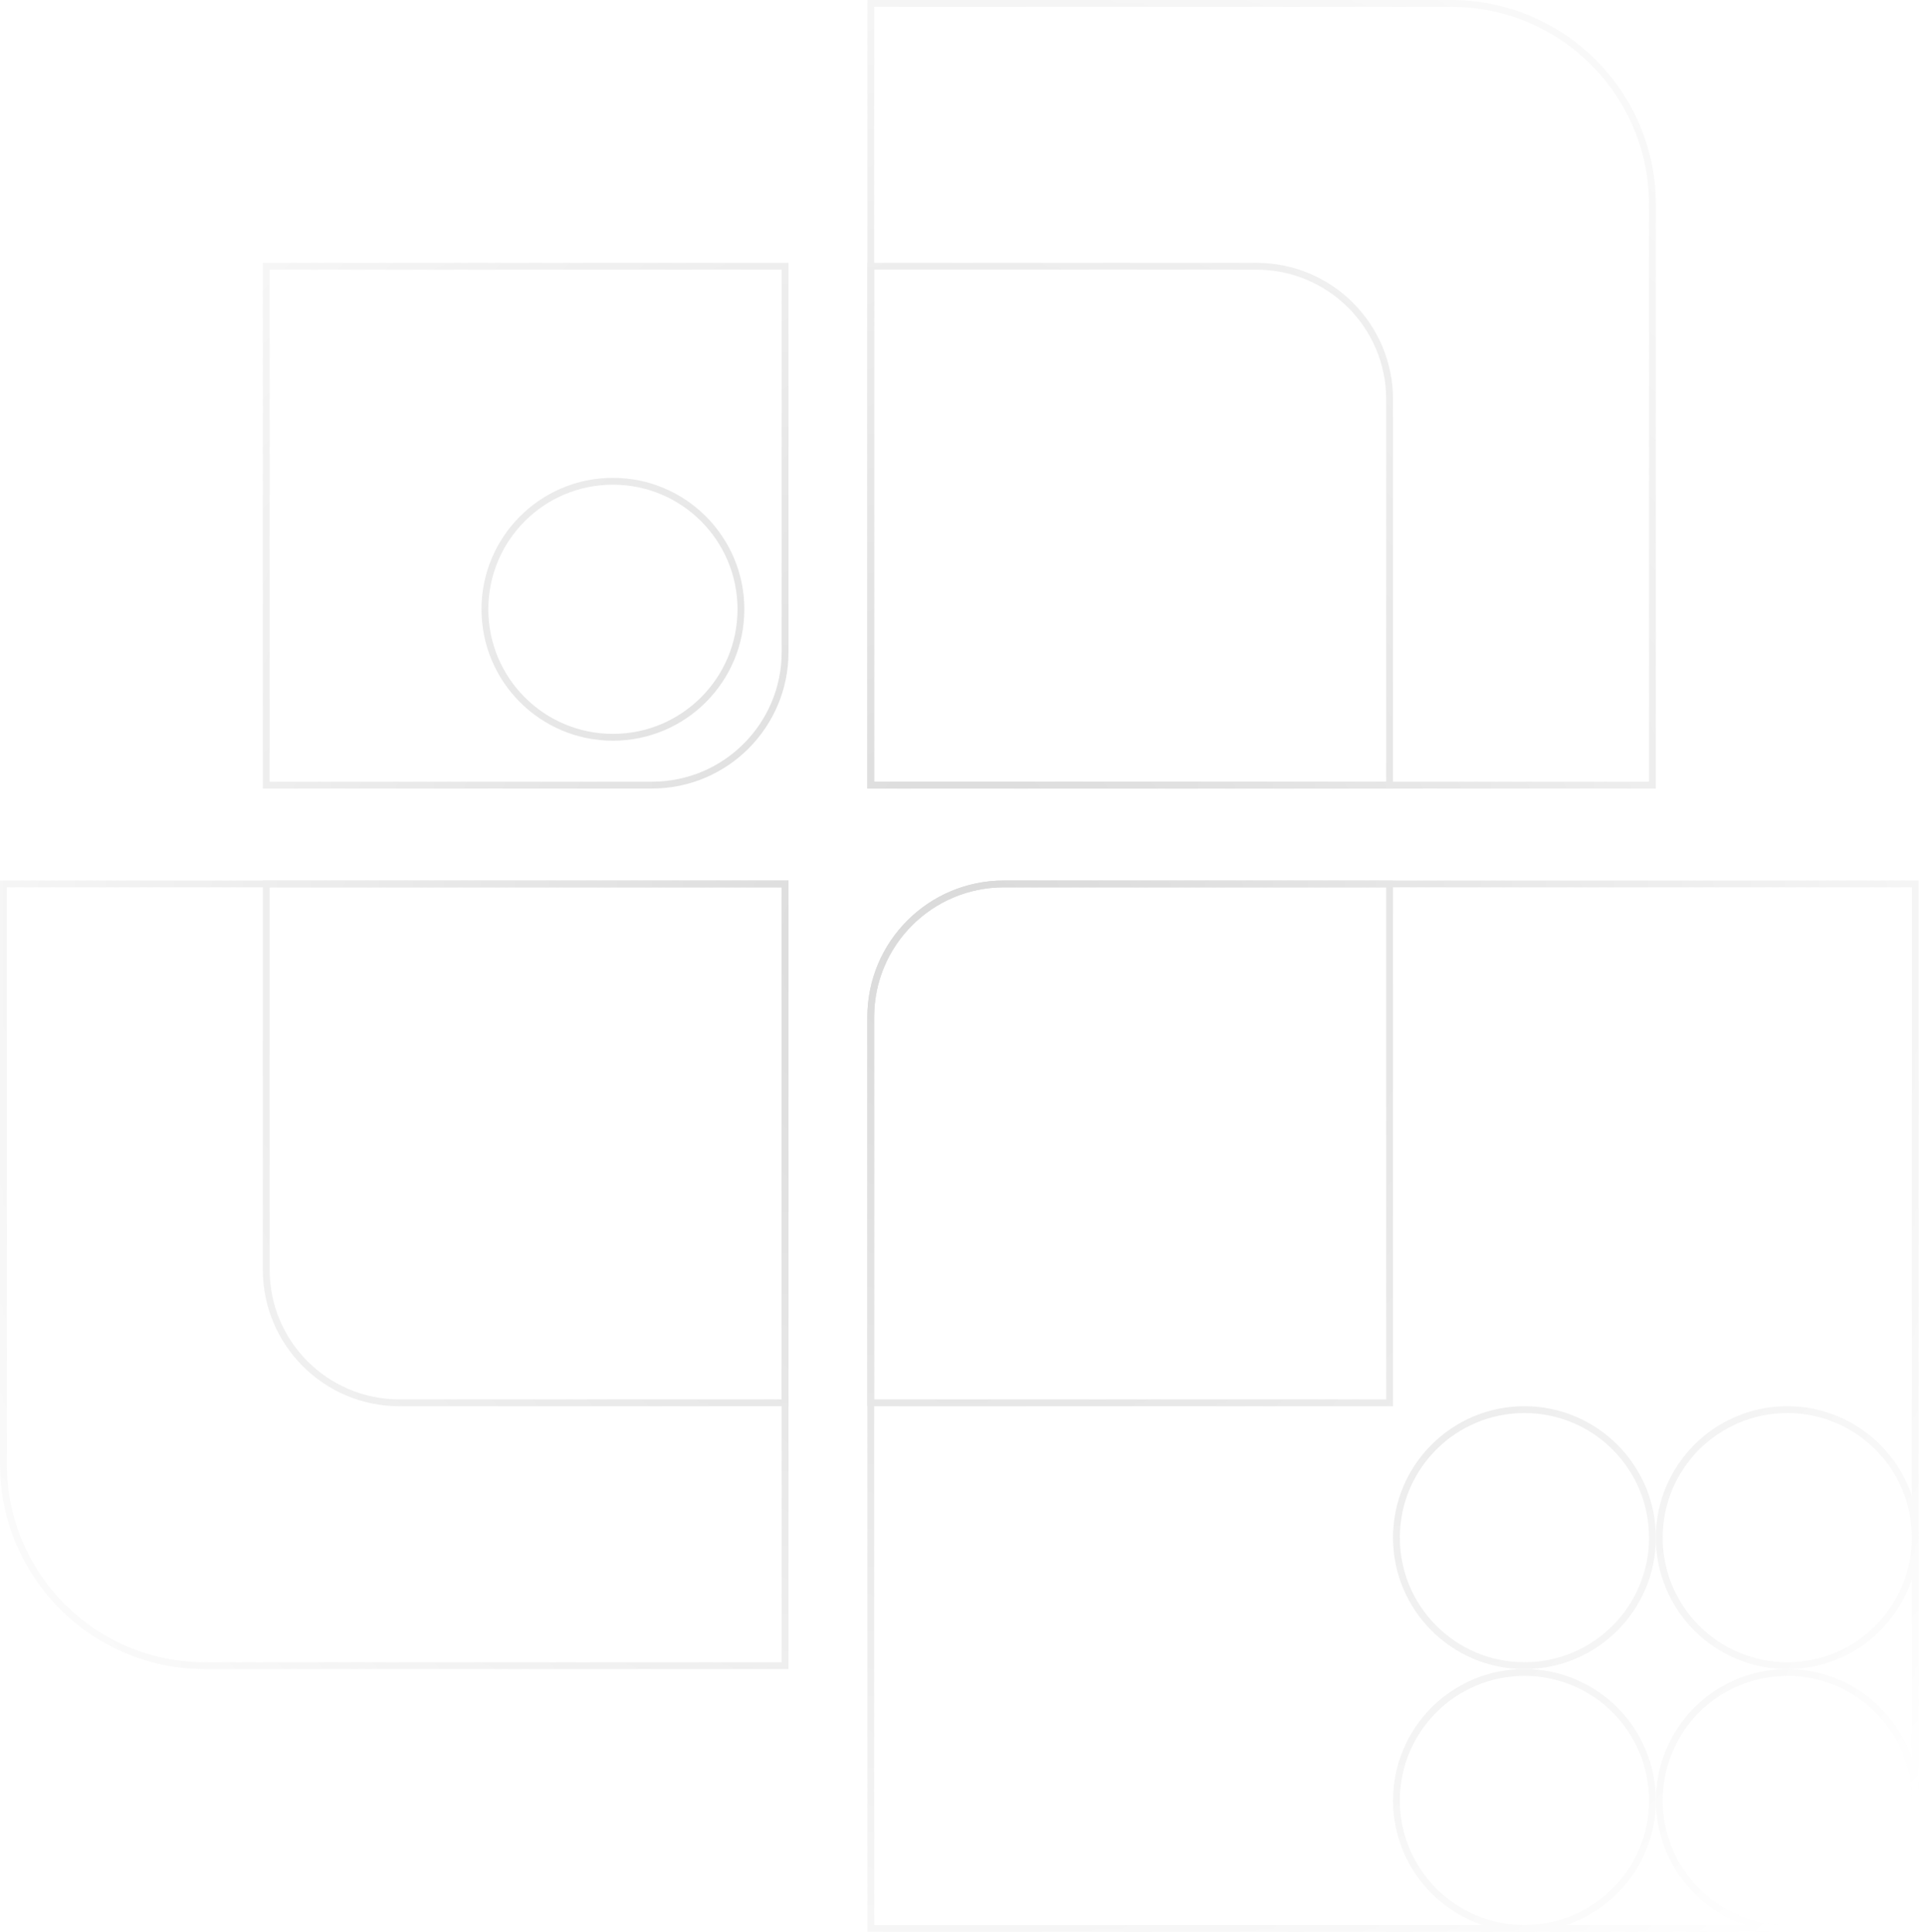 <?xml version="1.0" encoding="utf-8"?>
<svg xmlns="http://www.w3.org/2000/svg" fill="none" height="100%" overflow="visible" preserveAspectRatio="none" style="display: block;" viewBox="0 0 282 283" width="100%">
<g id="Frame 51542">
<mask height="376" id="mask0_0_3516" maskUnits="userSpaceOnUse" style="mask-type:luminance" width="376" x="-47" y="-49">
<circle cx="141" cy="139" fill="url(#paint0_radial_0_3516)" id="Ellipse 22" r="188"/>
</mask>
<g mask="url(#mask0_0_3516)">
<g id="Group 33">
<path d="M39.004 39.004L115.01 39.004L115.01 95.511C115.01 106.28 106.28 115.011 95.51 115.011L39.004 115.011L39.004 39.004Z" id="Rectangle 82" stroke="#D9D9D9"/>
<path d="M203.568 205.494L127.561 205.494L127.561 148.987C127.561 138.218 136.292 129.487 147.061 129.487L203.568 129.487L203.568 205.494Z" id="Rectangle 84" stroke="#D9D9D9"/>
<path d="M280.575 282.499L127.561 282.499L127.561 148.985C127.561 138.216 136.292 129.485 147.061 129.485L280.575 129.485L280.575 282.499Z" id="Rectangle 88" stroke="#D9D9D9"/>
<path d="M127.561 115.011L203.568 115.011L203.568 58.504C203.568 47.734 194.838 39.004 184.068 39.004L127.561 39.004L127.561 115.011Z" id="Rectangle 83" stroke="#D9D9D9"/>
<path d="M127.561 115.011L242.072 115.011L242.072 30C242.072 13.708 228.864 0.5 212.572 0.5L127.561 0.5L127.561 115.011Z" id="Rectangle 86" stroke="#D9D9D9"/>
<path d="M115.01 129.485L0.5 129.485L0.5 214.496C0.5 230.788 13.707 243.996 30 243.996L115.01 243.996L115.01 129.485Z" id="Rectangle 87" stroke="#D9D9D9"/>
<path d="M115.01 129.487L39.003 129.487L39.003 185.994C39.003 196.764 47.734 205.494 58.503 205.494L115.01 205.494L115.01 129.487Z" id="Rectangle 85" stroke="#D9D9D9"/>
<circle cx="223.32" cy="225.246" id="Ellipse 23" r="18.752" stroke="#D9D9D9"/>
<circle cx="89.789" cy="89.252" id="Ellipse 27" r="18.752" stroke="#D9D9D9"/>
<circle cx="261.823" cy="225.246" id="Ellipse 24" r="18.752" stroke="#D9D9D9"/>
<circle cx="261.823" cy="263.748" id="Ellipse 25" r="18.752" stroke="#D9D9D9"/>
<circle cx="223.32" cy="263.748" id="Ellipse 26" r="18.752" stroke="#D9D9D9"/>
</g>
</g>
</g>
<defs>
<radialGradient cx="0" cy="0" gradientTransform="translate(141 139) rotate(90) scale(188)" gradientUnits="userSpaceOnUse" id="paint0_radial_0_3516" r="1">
<stop stop-color="#D9D9D9"/>
<stop offset="1" stop-color="#D9D9D9" stop-opacity="0"/>
</radialGradient>
</defs>
</svg>